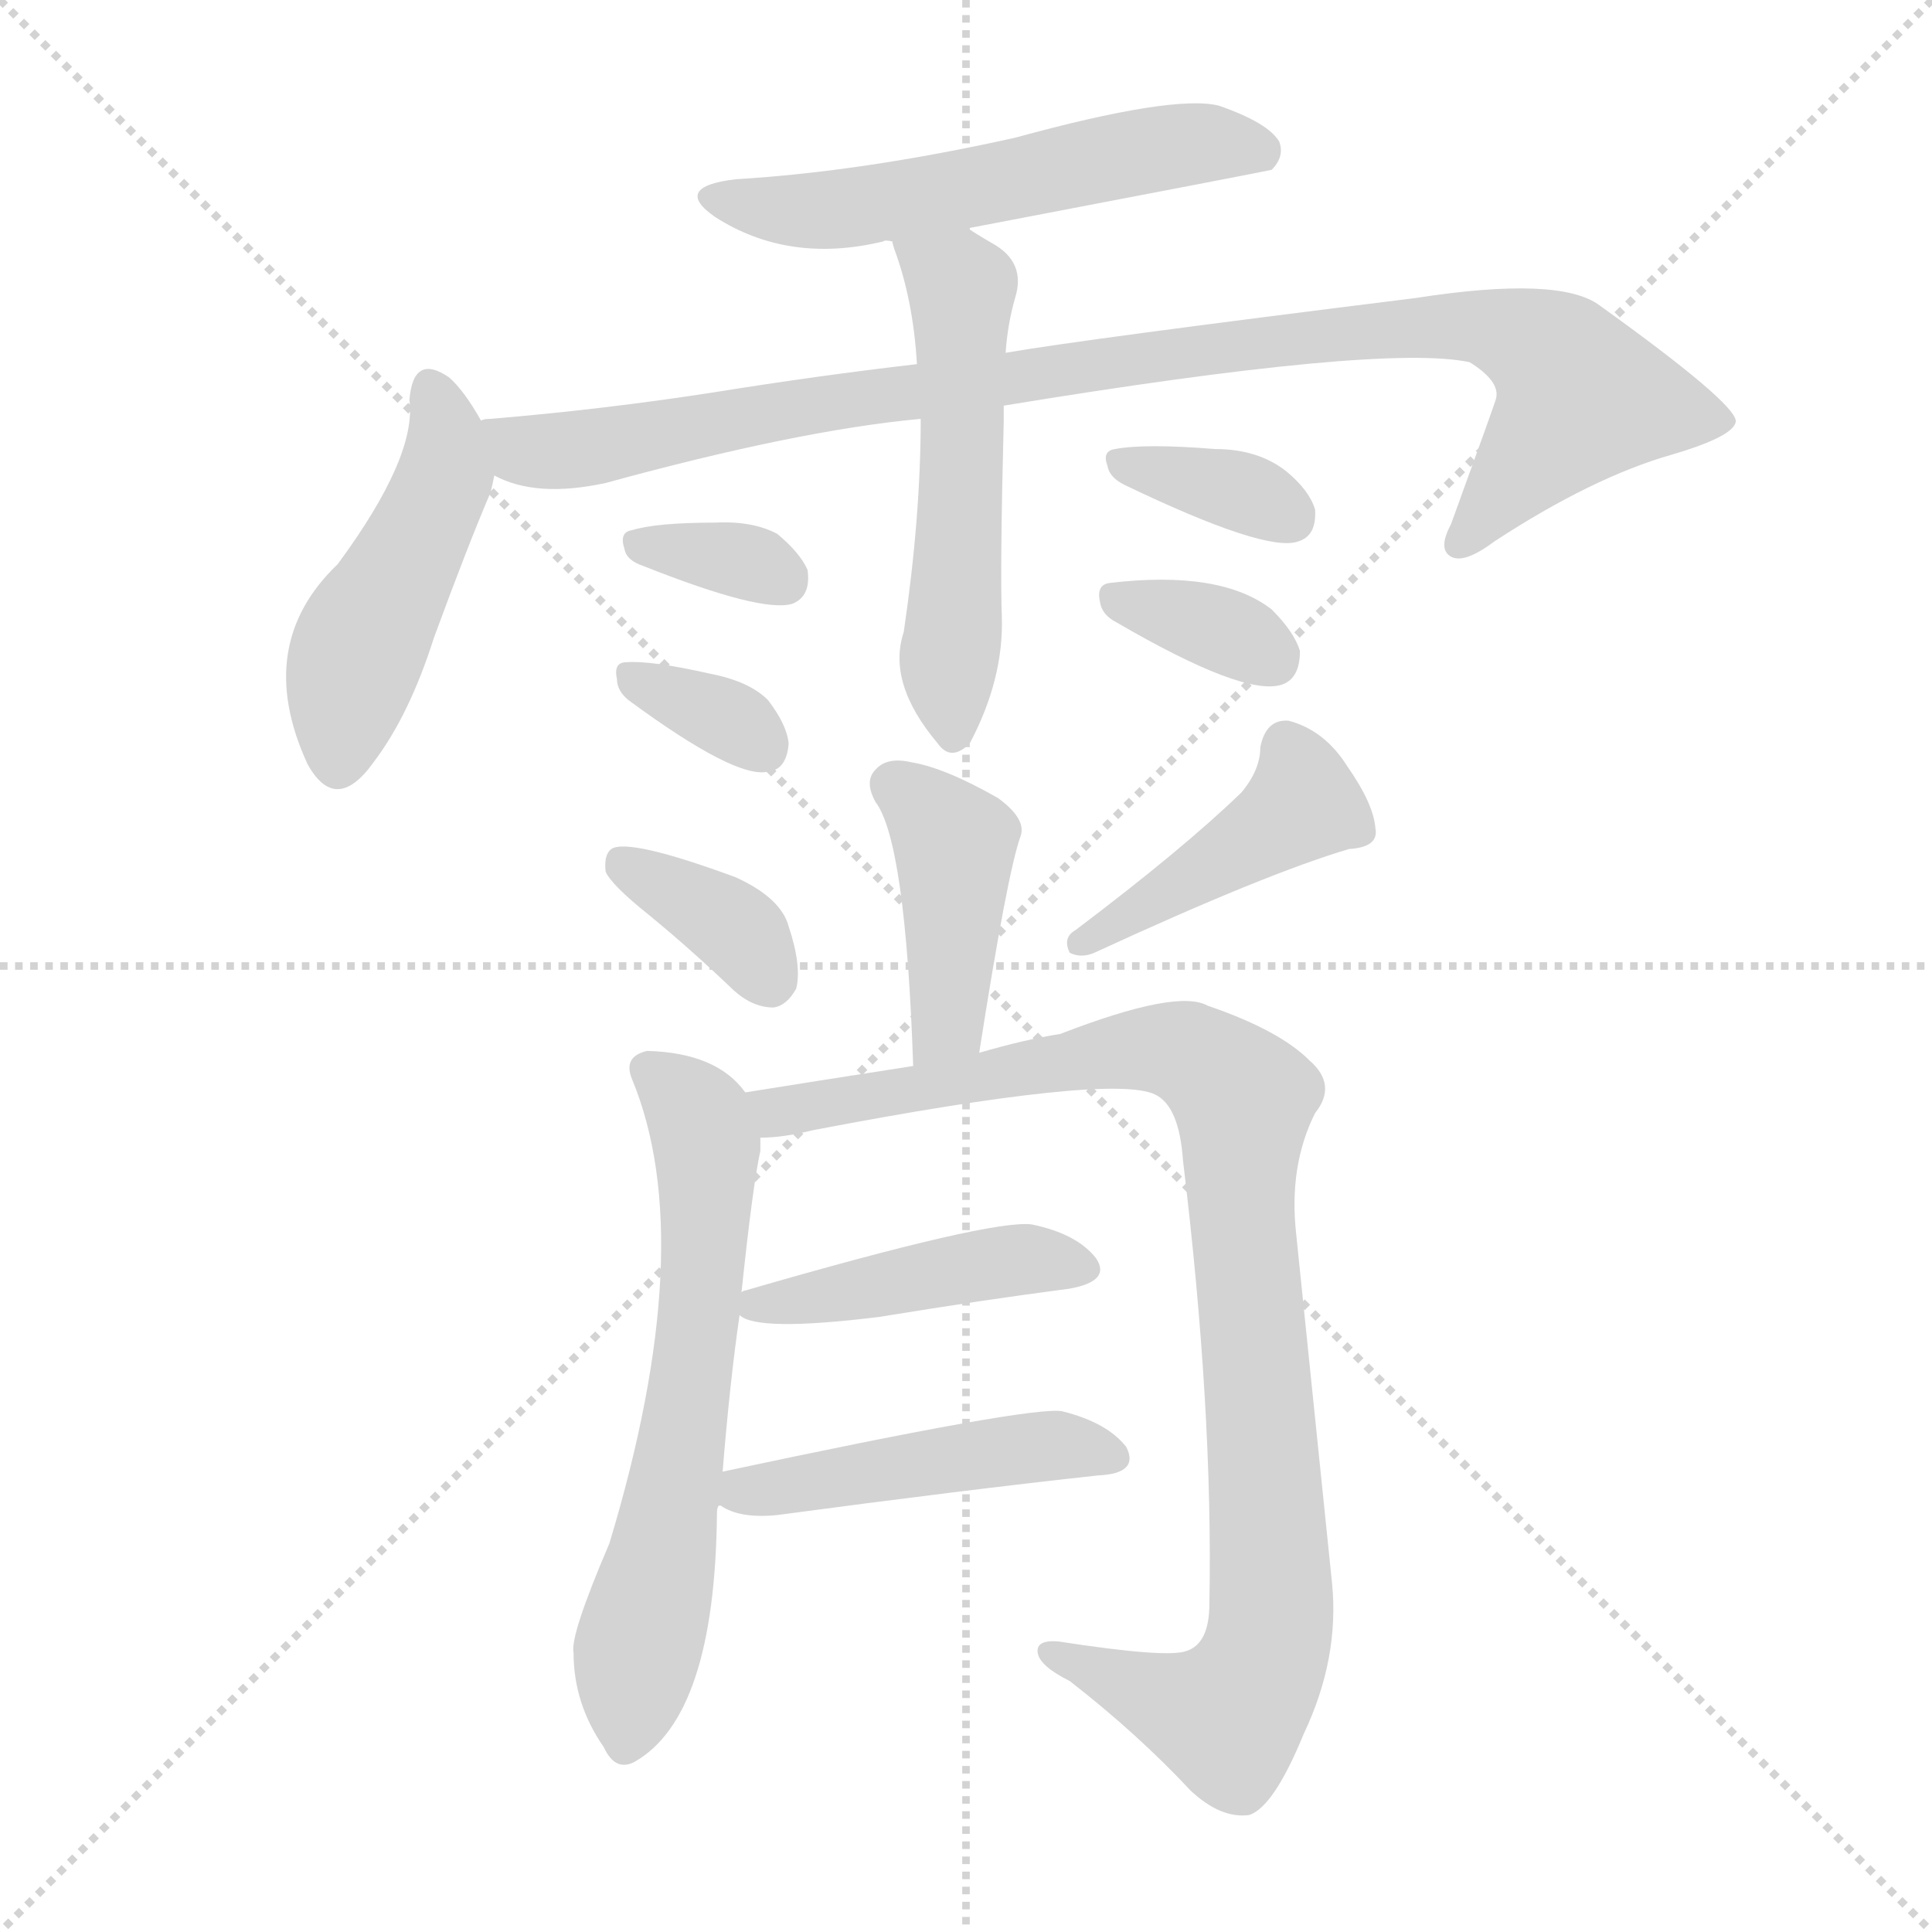 <svg version="1.1" viewBox="0 0 1024 1024" xmlns="http://www.w3.org/2000/svg">
  <g stroke="lightgray" stroke-dasharray="1,1" stroke-width="1" transform="scale(4, 4)">
    <line x1="0" y1="0" x2="256" y2="256"></line>
    <line x1="256" y1="0" x2="0" y2="256"></line>
    <line x1="128" y1="0" x2="128" y2="256"></line>
    <line x1="0" y1="128" x2="256" y2="128"></line>
  </g>
  <g transform="scale(1, -1) translate(0, -900)">
    <style type="text/css">@keyframes keyframes0 {from {stroke: black;stroke-dashoffset: 549;stroke-width: 128;}
	4% {animation-timing-function: step-end;stroke: black;stroke-dashoffset: 0;stroke-width: 128;}
	7% {stroke: black;stroke-width: 1024;}
	100% {stroke: black;stroke-width: 1024;}}
#make-me-a-hanzi-animation-0 {animation: keyframes0 10s both;animation-delay: 0s;animation-timing-function: linear;animation-iteration-count: infinite;}
@keyframes keyframes1 {from {stroke: black;stroke-dashoffset: 463;stroke-width: 128;}
	3% {animation-timing-function: step-end;stroke: black;stroke-dashoffset: 0;stroke-width: 128;}
	6% {stroke: black;stroke-width: 1024;}
	93% {stroke: black;stroke-width: 1024;}
	94% {stroke: lightgray;stroke-width: 1024;}
	to {stroke: lightgray;stroke-width: 1024;}}
#make-me-a-hanzi-animation-1 {animation: keyframes1 10s both;animation-delay: .7s;animation-timing-function: linear;animation-iteration-count: infinite;}
@keyframes keyframes2 {from {stroke: black;stroke-dashoffset: 956;stroke-width: 128;}
	7% {animation-timing-function: step-end;stroke: black;stroke-dashoffset: 0;stroke-width: 128;}
	10% {stroke: black;stroke-width: 1024;}
	87% {stroke: black;stroke-width: 1024;}
	88% {stroke: lightgray;stroke-width: 1024;}
	to {stroke: lightgray;stroke-width: 1024;}}
#make-me-a-hanzi-animation-2 {animation: keyframes2 10s both;animation-delay: 1.3s;animation-timing-function: linear;animation-iteration-count: infinite;}
@keyframes keyframes3 {from {stroke: black;stroke-dashoffset: 532;stroke-width: 128;}
	3% {animation-timing-function: step-end;stroke: black;stroke-dashoffset: 0;stroke-width: 128;}
	6% {stroke: black;stroke-width: 1024;}
	77% {stroke: black;stroke-width: 1024;}
	78% {stroke: lightgray;stroke-width: 1024;}
	to {stroke: lightgray;stroke-width: 1024;}}
#make-me-a-hanzi-animation-3 {animation: keyframes3 10s both;animation-delay: 2.3s;animation-timing-function: linear;animation-iteration-count: infinite;}
@keyframes keyframes4 {from {stroke: black;stroke-dashoffset: 333;stroke-width: 128;}
	2% {animation-timing-function: step-end;stroke: black;stroke-dashoffset: 0;stroke-width: 128;}
	5% {stroke: black;stroke-width: 1024;}
	71% {stroke: black;stroke-width: 1024;}
	72% {stroke: lightgray;stroke-width: 1024;}
	to {stroke: lightgray;stroke-width: 1024;}}
#make-me-a-hanzi-animation-4 {animation: keyframes4 10s both;animation-delay: 2.9s;animation-timing-function: linear;animation-iteration-count: infinite;}
@keyframes keyframes5 {from {stroke: black;stroke-dashoffset: 334;stroke-width: 128;}
	2% {animation-timing-function: step-end;stroke: black;stroke-dashoffset: 0;stroke-width: 128;}
	5% {stroke: black;stroke-width: 1024;}
	66% {stroke: black;stroke-width: 1024;}
	67% {stroke: lightgray;stroke-width: 1024;}
	to {stroke: lightgray;stroke-width: 1024;}}
#make-me-a-hanzi-animation-5 {animation: keyframes5 10s both;animation-delay: 3.4s;animation-timing-function: linear;animation-iteration-count: infinite;}
@keyframes keyframes6 {from {stroke: black;stroke-dashoffset: 347;stroke-width: 128;}
	2% {animation-timing-function: step-end;stroke: black;stroke-dashoffset: 0;stroke-width: 128;}
	5% {stroke: black;stroke-width: 1024;}
	61% {stroke: black;stroke-width: 1024;}
	62% {stroke: lightgray;stroke-width: 1024;}
	to {stroke: lightgray;stroke-width: 1024;}}
#make-me-a-hanzi-animation-6 {animation: keyframes6 10s both;animation-delay: 3.9s;animation-timing-function: linear;animation-iteration-count: infinite;}
@keyframes keyframes7 {from {stroke: black;stroke-dashoffset: 341;stroke-width: 128;}
	2% {animation-timing-function: step-end;stroke: black;stroke-dashoffset: 0;stroke-width: 128;}
	5% {stroke: black;stroke-width: 1024;}
	56% {stroke: black;stroke-width: 1024;}
	57% {stroke: lightgray;stroke-width: 1024;}
	to {stroke: lightgray;stroke-width: 1024;}}
#make-me-a-hanzi-animation-7 {animation: keyframes7 10s both;animation-delay: 4.4s;animation-timing-function: linear;animation-iteration-count: infinite;}
@keyframes keyframes8 {from {stroke: black;stroke-dashoffset: 412;stroke-width: 128;}
	2% {animation-timing-function: step-end;stroke: black;stroke-dashoffset: 0;stroke-width: 128;}
	5% {stroke: black;stroke-width: 1024;}
	51% {stroke: black;stroke-width: 1024;}
	52% {stroke: lightgray;stroke-width: 1024;}
	to {stroke: lightgray;stroke-width: 1024;}}
#make-me-a-hanzi-animation-8 {animation: keyframes8 10s both;animation-delay: 4.9s;animation-timing-function: linear;animation-iteration-count: infinite;}
@keyframes keyframes9 {from {stroke: black;stroke-dashoffset: 358;stroke-width: 128;}
	2% {animation-timing-function: step-end;stroke: black;stroke-dashoffset: 0;stroke-width: 128;}
	5% {stroke: black;stroke-width: 1024;}
	46% {stroke: black;stroke-width: 1024;}
	47% {stroke: lightgray;stroke-width: 1024;}
	to {stroke: lightgray;stroke-width: 1024;}}
#make-me-a-hanzi-animation-9 {animation: keyframes9 10s both;animation-delay: 5.4s;animation-timing-function: linear;animation-iteration-count: infinite;}
@keyframes keyframes10 {from {stroke: black;stroke-dashoffset: 426;stroke-width: 128;}
	3% {animation-timing-function: step-end;stroke: black;stroke-dashoffset: 0;stroke-width: 128;}
	6% {stroke: black;stroke-width: 1024;}
	41% {stroke: black;stroke-width: 1024;}
	42% {stroke: lightgray;stroke-width: 1024;}
	to {stroke: lightgray;stroke-width: 1024;}}
#make-me-a-hanzi-animation-10 {animation: keyframes10 10s both;animation-delay: 5.9s;animation-timing-function: linear;animation-iteration-count: infinite;}
@keyframes keyframes11 {from {stroke: black;stroke-dashoffset: 629;stroke-width: 128;}
	4% {animation-timing-function: step-end;stroke: black;stroke-dashoffset: 0;stroke-width: 128;}
	7% {stroke: black;stroke-width: 1024;}
	35% {stroke: black;stroke-width: 1024;}
	36% {stroke: lightgray;stroke-width: 1024;}
	to {stroke: lightgray;stroke-width: 1024;}}
#make-me-a-hanzi-animation-11 {animation: keyframes11 10s both;animation-delay: 6.5s;animation-timing-function: linear;animation-iteration-count: infinite;}
@keyframes keyframes12 {from {stroke: black;stroke-dashoffset: 960;stroke-width: 128;}
	7% {animation-timing-function: step-end;stroke: black;stroke-dashoffset: 0;stroke-width: 128;}
	10% {stroke: black;stroke-width: 1024;}
	28% {stroke: black;stroke-width: 1024;}
	29% {stroke: lightgray;stroke-width: 1024;}
	to {stroke: lightgray;stroke-width: 1024;}}
#make-me-a-hanzi-animation-12 {animation: keyframes12 10s both;animation-delay: 7.2s;animation-timing-function: linear;animation-iteration-count: infinite;}
@keyframes keyframes13 {from {stroke: black;stroke-dashoffset: 432;stroke-width: 128;}
	3% {animation-timing-function: step-end;stroke: black;stroke-dashoffset: 0;stroke-width: 128;}
	6% {stroke: black;stroke-width: 1024;}
	18% {stroke: black;stroke-width: 1024;}
	19% {stroke: lightgray;stroke-width: 1024;}
	to {stroke: lightgray;stroke-width: 1024;}}
#make-me-a-hanzi-animation-13 {animation: keyframes13 10s both;animation-delay: 8.2s;animation-timing-function: linear;animation-iteration-count: infinite;}
@keyframes keyframes14 {from {stroke: black;stroke-dashoffset: 464;stroke-width: 128;}
	3% {animation-timing-function: step-end;stroke: black;stroke-dashoffset: 0;stroke-width: 128;}
	6% {stroke: black;stroke-width: 1024;}
	12% {stroke: black;stroke-width: 1024;}
	13% {stroke: lightgray;stroke-width: 1024;}
	to {stroke: lightgray;stroke-width: 1024;}}
#make-me-a-hanzi-animation-14 {animation: keyframes14 10s both;animation-delay: 8.8s;animation-timing-function: linear;animation-iteration-count: infinite;}</style>
    
      <path d="M 513 779 Q 670 809 674 810 Q 681 817 678 825 Q 672 835 646 844 Q 622 850 538 827 Q 457 809 390 805 Q 356 801 379 785 Q 418 760 468 772 Q 469 773 473 772 L 513 779 Z" fill="lightgray"></path>
    
      <path d="M 255 677 Q 246 693 238 700 Q 219 713 217 688 Q 221 658 179 601 Q 134 558 163 495 Q 178 468 198 496 Q 217 521 230 562 Q 248 611 260 639 Q 261 643 262 648 C 265 661 265 661 255 677 Z" fill="lightgray"></path>
    
      <path d="M 532 685 Q 733 718 779 708 Q 795 698 793 689 Q 793 688 769 622 Q 762 609 769 605 Q 776 601 792 613 Q 844 647 886 659 Q 920 669 920 677 Q 919 687 848 738 Q 827 754 750 742 Q 573 720 533 713 L 486 707 Q 434 701 378 692 Q 320 683 260 678 Q 256 678 255 677 C 225 674 233 657 262 648 Q 284 636 321 644 Q 423 672 488 678 L 532 685 Z" fill="lightgray"></path>
    
      <path d="M 488 678 Q 488 626 479 565 Q 470 538 497 506 Q 504 496 514 506 Q 532 540 531 573 Q 530 598 532 677 Q 532 681 532 685 L 533 713 Q 534 728 538 742 Q 544 761 526 771 Q 519 775 513 779 C 488 795 464 801 473 772 Q 473 771 474 768 Q 484 741 486 707 L 488 678 Z" fill="lightgray"></path>
    
      <path d="M 341 600 Q 404 575 420 580 Q 430 584 428 598 Q 424 607 412 617 Q 399 624 379 623 Q 348 623 335 619 Q 328 618 331 609 Q 332 603 341 600 Z" fill="lightgray"></path>
    
      <path d="M 333 529 Q 390 487 407 491 Q 417 492 418 506 Q 417 516 407 529 Q 397 539 376 543 Q 345 550 332 549 Q 325 549 327 540 Q 327 534 333 529 Z" fill="lightgray"></path>
    
      <path d="M 596 643 Q 671 607 688 613 Q 698 616 697 630 Q 694 640 682 650 Q 667 662 644 662 Q 607 665 591 662 Q 584 661 587 653 Q 588 647 596 643 Z" fill="lightgray"></path>
    
      <path d="M 592 570 Q 659 531 679 537 Q 689 540 689 555 Q 686 565 674 577 Q 647 598 588 591 Q 581 590 583 581 Q 584 574 592 570 Z" fill="lightgray"></path>
    
      <path d="M 519 342 Q 534 438 541 457 Q 544 466 529 477 Q 501 493 483 496 Q 470 499 464 492 Q 458 486 464 475 Q 480 454 484 335 C 485 305 514 312 519 342 Z" fill="lightgray"></path>
    
      <path d="M 344 415 Q 366 397 389 375 Q 399 366 410 366 Q 417 367 422 376 Q 425 388 418 409 Q 414 424 390 435 Q 333 456 324 450 Q 320 447 321 438 Q 324 431 344 415 Z" fill="lightgray"></path>
    
      <path d="M 658 480 Q 627 450 570 407 Q 563 403 567 395 Q 573 392 580 395 Q 671 437 715 450 Q 731 451 729 461 Q 728 474 714 494 Q 702 513 683 518 Q 671 519 668 504 Q 668 492 658 480 Z" fill="lightgray"></path>
    
      <path d="M 383 120 Q 387 169 392 203 L 393 215 Q 399 272 403 290 Q 403 294 403 297 C 404 311 404 311 395 321 Q 380 342 343 343 Q 330 340 335 328 Q 371 241 323 82 Q 302 33 304 24 Q 304 -3 320 -26 Q 326 -39 336 -34 Q 379 -10 380 98 Q 380 101 381 102 L 383 120 Z" fill="lightgray"></path>
    
      <path d="M 403 297 Q 415 297 431 301 Q 588 331 612 320 Q 625 314 627 285 Q 643 153 641 50 Q 641 29 629 25 Q 619 21 561 30 Q 549 31 550 24 Q 551 17 567 9 Q 603 -19 631 -49 Q 647 -64 662 -62 Q 675 -58 691 -19 Q 710 21 706 61 Q 696 158 687 246 Q 683 282 697 310 Q 709 325 694 338 Q 678 354 640 367 Q 624 376 562 352 Q 543 349 519 342 L 484 335 Q 426 326 395 321 C 365 316 373 293 403 297 Z" fill="lightgray"></path>
    
      <path d="M 392 203 Q 401 194 466 202 Q 521 211 567 217 Q 589 221 581 233 Q 571 246 547 251 Q 526 254 395 216 Q 394 216 393 215 C 379 210 379 210 392 203 Z" fill="lightgray"></path>
    
      <path d="M 381 102 L 382 102 Q 392 95 412 97 Q 509 110 582 118 Q 604 119 597 133 Q 587 146 563 152 Q 547 155 383 120 C 354 114 354 114 381 102 Z" fill="lightgray"></path>
    
    
      <clipPath id="make-me-a-hanzi-clip-0">
        <path d="M 513 779 Q 670 809 674 810 Q 681 817 678 825 Q 672 835 646 844 Q 622 850 538 827 Q 457 809 390 805 Q 356 801 379 785 Q 418 760 468 772 Q 469 773 473 772 L 513 779 Z"></path>
      </clipPath>
      <path clip-path="url(#make-me-a-hanzi-clip-14)" d="M 382 107 L 557 134 L 587 128" fill="none" id="make-me-a-hanzi-animation-14" stroke-dasharray="336 672" stroke-linecap="round"></path>
<path clip-path="url(#make-me-a-hanzi-clip-13)" d="M 397 209 L 540 232 L 571 227" fill="none" id="make-me-a-hanzi-animation-13" stroke-dasharray="304 608" stroke-linecap="round"></path>
<path clip-path="url(#make-me-a-hanzi-clip-12)" d="M 401 316 L 421 311 L 466 317 L 600 344 L 629 342 L 659 318 L 657 262 L 674 66 L 670 22 L 651 -10 L 557 24" fill="none" id="make-me-a-hanzi-animation-12" stroke-dasharray="832 1664" stroke-linecap="round"></path>
<path clip-path="url(#make-me-a-hanzi-clip-11)" d="M 343 333 L 368 312 L 375 265 L 361 130 L 331 -24" fill="none" id="make-me-a-hanzi-animation-11" stroke-dasharray="501 1002" stroke-linecap="round"></path>
<path clip-path="url(#make-me-a-hanzi-clip-10)" d="M 682 504 L 691 474 L 574 400" fill="none" id="make-me-a-hanzi-animation-10" stroke-dasharray="298 596" stroke-linecap="round"></path>
<path clip-path="url(#make-me-a-hanzi-clip-9)" d="M 329 442 L 395 403 L 408 381" fill="none" id="make-me-a-hanzi-animation-9" stroke-dasharray="230 460" stroke-linecap="round"></path>
<path clip-path="url(#make-me-a-hanzi-clip-8)" d="M 474 484 L 506 449 L 503 359 L 488 348" fill="none" id="make-me-a-hanzi-animation-8" stroke-dasharray="284 568" stroke-linecap="round"></path>
<path clip-path="url(#make-me-a-hanzi-clip-7)" d="M 595 581 L 641 569 L 674 551" fill="none" id="make-me-a-hanzi-animation-7" stroke-dasharray="213 426" stroke-linecap="round"></path>
<path clip-path="url(#make-me-a-hanzi-clip-6)" d="M 597 654 L 666 636 L 683 626" fill="none" id="make-me-a-hanzi-animation-6" stroke-dasharray="219 438" stroke-linecap="round"></path>
<path clip-path="url(#make-me-a-hanzi-clip-5)" d="M 337 540 L 386 519 L 405 504" fill="none" id="make-me-a-hanzi-animation-5" stroke-dasharray="206 412" stroke-linecap="round"></path>
<path clip-path="url(#make-me-a-hanzi-clip-4)" d="M 341 611 L 394 603 L 415 592" fill="none" id="make-me-a-hanzi-animation-4" stroke-dasharray="205 410" stroke-linecap="round"></path>
<path clip-path="url(#make-me-a-hanzi-clip-3)" d="M 480 772 L 510 747 L 511 667 L 502 538 L 506 511" fill="none" id="make-me-a-hanzi-animation-3" stroke-dasharray="404 808" stroke-linecap="round"></path>
<path clip-path="url(#make-me-a-hanzi-clip-2)" d="M 259 670 L 277 661 L 309 662 L 435 687 L 693 723 L 782 728 L 821 713 L 837 688 L 774 612" fill="none" id="make-me-a-hanzi-animation-2" stroke-dasharray="828 1656" stroke-linecap="round"></path>
<path clip-path="url(#make-me-a-hanzi-clip-1)" d="M 228 692 L 236 675 L 236 649 L 187 548 L 179 499" fill="none" id="make-me-a-hanzi-animation-1" stroke-dasharray="335 670" stroke-linecap="round"></path>
<path clip-path="url(#make-me-a-hanzi-clip-0)" d="M 382 796 L 430 788 L 523 800 L 623 823 L 671 819" fill="none" id="make-me-a-hanzi-animation-0" stroke-dasharray="421 842" stroke-linecap="round"></path>
    
      <clipPath id="make-me-a-hanzi-clip-1">
        <path d="M 255 677 Q 246 693 238 700 Q 219 713 217 688 Q 221 658 179 601 Q 134 558 163 495 Q 178 468 198 496 Q 217 521 230 562 Q 248 611 260 639 Q 261 643 262 648 C 265 661 265 661 255 677 Z"></path>
      </clipPath>
      
    
      <clipPath id="make-me-a-hanzi-clip-2">
        <path d="M 532 685 Q 733 718 779 708 Q 795 698 793 689 Q 793 688 769 622 Q 762 609 769 605 Q 776 601 792 613 Q 844 647 886 659 Q 920 669 920 677 Q 919 687 848 738 Q 827 754 750 742 Q 573 720 533 713 L 486 707 Q 434 701 378 692 Q 320 683 260 678 Q 256 678 255 677 C 225 674 233 657 262 648 Q 284 636 321 644 Q 423 672 488 678 L 532 685 Z"></path>
      </clipPath>
      
    
      <clipPath id="make-me-a-hanzi-clip-3">
        <path d="M 488 678 Q 488 626 479 565 Q 470 538 497 506 Q 504 496 514 506 Q 532 540 531 573 Q 530 598 532 677 Q 532 681 532 685 L 533 713 Q 534 728 538 742 Q 544 761 526 771 Q 519 775 513 779 C 488 795 464 801 473 772 Q 473 771 474 768 Q 484 741 486 707 L 488 678 Z"></path>
      </clipPath>
      
    
      <clipPath id="make-me-a-hanzi-clip-4">
        <path d="M 341 600 Q 404 575 420 580 Q 430 584 428 598 Q 424 607 412 617 Q 399 624 379 623 Q 348 623 335 619 Q 328 618 331 609 Q 332 603 341 600 Z"></path>
      </clipPath>
      
    
      <clipPath id="make-me-a-hanzi-clip-5">
        <path d="M 333 529 Q 390 487 407 491 Q 417 492 418 506 Q 417 516 407 529 Q 397 539 376 543 Q 345 550 332 549 Q 325 549 327 540 Q 327 534 333 529 Z"></path>
      </clipPath>
      
    
      <clipPath id="make-me-a-hanzi-clip-6">
        <path d="M 596 643 Q 671 607 688 613 Q 698 616 697 630 Q 694 640 682 650 Q 667 662 644 662 Q 607 665 591 662 Q 584 661 587 653 Q 588 647 596 643 Z"></path>
      </clipPath>
      
    
      <clipPath id="make-me-a-hanzi-clip-7">
        <path d="M 592 570 Q 659 531 679 537 Q 689 540 689 555 Q 686 565 674 577 Q 647 598 588 591 Q 581 590 583 581 Q 584 574 592 570 Z"></path>
      </clipPath>
      
    
      <clipPath id="make-me-a-hanzi-clip-8">
        <path d="M 519 342 Q 534 438 541 457 Q 544 466 529 477 Q 501 493 483 496 Q 470 499 464 492 Q 458 486 464 475 Q 480 454 484 335 C 485 305 514 312 519 342 Z"></path>
      </clipPath>
      
    
      <clipPath id="make-me-a-hanzi-clip-9">
        <path d="M 344 415 Q 366 397 389 375 Q 399 366 410 366 Q 417 367 422 376 Q 425 388 418 409 Q 414 424 390 435 Q 333 456 324 450 Q 320 447 321 438 Q 324 431 344 415 Z"></path>
      </clipPath>
      
    
      <clipPath id="make-me-a-hanzi-clip-10">
        <path d="M 658 480 Q 627 450 570 407 Q 563 403 567 395 Q 573 392 580 395 Q 671 437 715 450 Q 731 451 729 461 Q 728 474 714 494 Q 702 513 683 518 Q 671 519 668 504 Q 668 492 658 480 Z"></path>
      </clipPath>
      
    
      <clipPath id="make-me-a-hanzi-clip-11">
        <path d="M 383 120 Q 387 169 392 203 L 393 215 Q 399 272 403 290 Q 403 294 403 297 C 404 311 404 311 395 321 Q 380 342 343 343 Q 330 340 335 328 Q 371 241 323 82 Q 302 33 304 24 Q 304 -3 320 -26 Q 326 -39 336 -34 Q 379 -10 380 98 Q 380 101 381 102 L 383 120 Z"></path>
      </clipPath>
      
    
      <clipPath id="make-me-a-hanzi-clip-12">
        <path d="M 403 297 Q 415 297 431 301 Q 588 331 612 320 Q 625 314 627 285 Q 643 153 641 50 Q 641 29 629 25 Q 619 21 561 30 Q 549 31 550 24 Q 551 17 567 9 Q 603 -19 631 -49 Q 647 -64 662 -62 Q 675 -58 691 -19 Q 710 21 706 61 Q 696 158 687 246 Q 683 282 697 310 Q 709 325 694 338 Q 678 354 640 367 Q 624 376 562 352 Q 543 349 519 342 L 484 335 Q 426 326 395 321 C 365 316 373 293 403 297 Z"></path>
      </clipPath>
      
    
      <clipPath id="make-me-a-hanzi-clip-13">
        <path d="M 392 203 Q 401 194 466 202 Q 521 211 567 217 Q 589 221 581 233 Q 571 246 547 251 Q 526 254 395 216 Q 394 216 393 215 C 379 210 379 210 392 203 Z"></path>
      </clipPath>
      
    
      <clipPath id="make-me-a-hanzi-clip-14">
        <path d="M 381 102 L 382 102 Q 392 95 412 97 Q 509 110 582 118 Q 604 119 597 133 Q 587 146 563 152 Q 547 155 383 120 C 354 114 354 114 381 102 Z"></path>
      </clipPath>
      
    
  </g>
</svg>
